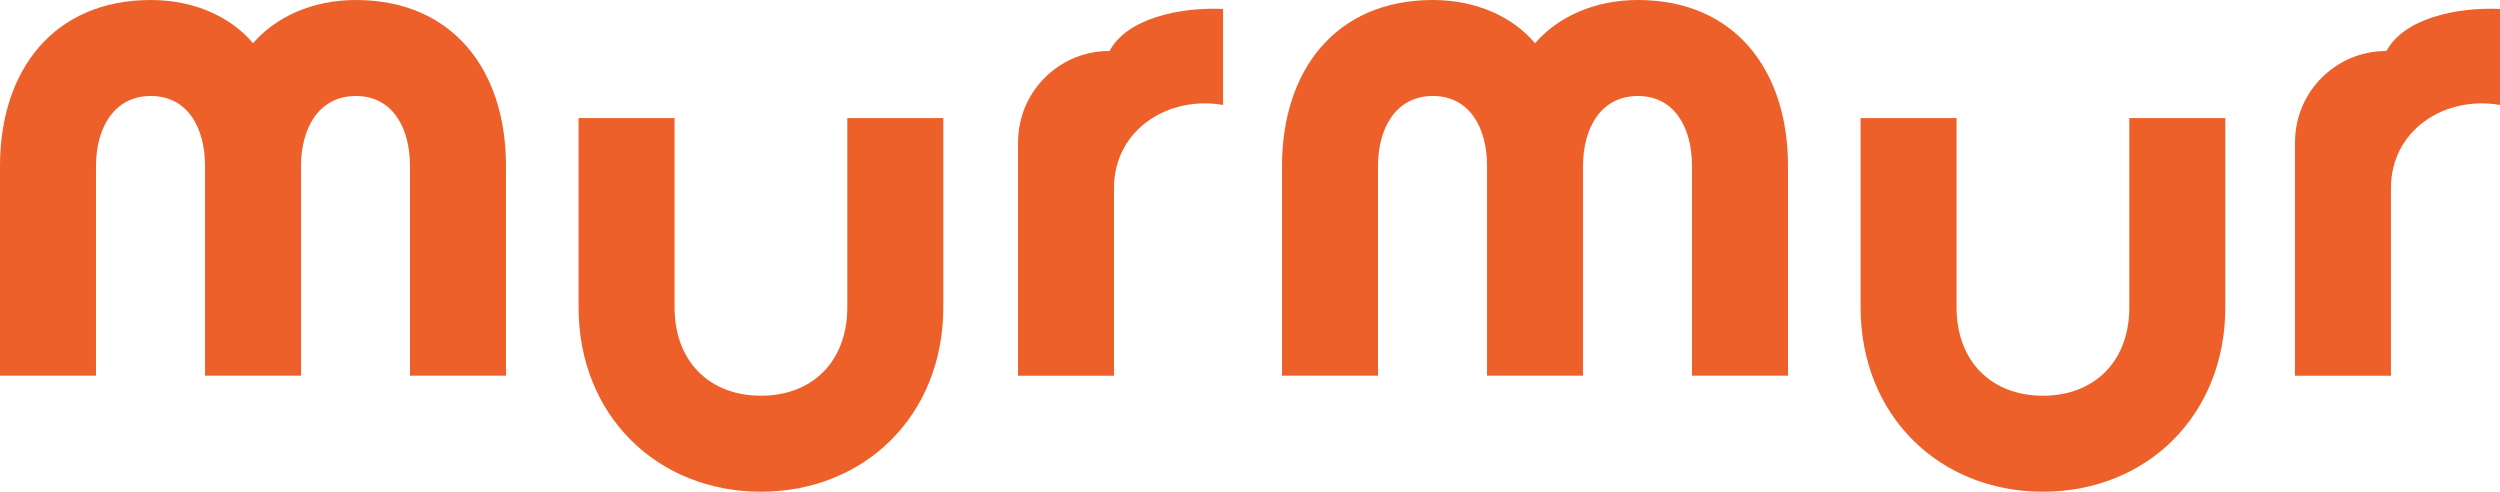 <?xml version="1.0" encoding="UTF-8"?> <svg xmlns="http://www.w3.org/2000/svg" id="_Слой_2" data-name="Слой 2" viewBox="0 0 306.53 60.29"><defs><style> .cls-1 { fill: #ee6029; stroke-width: 0px; } </style></defs><g id="Layer_1" data-name="Layer 1"><g><path class="cls-1" d="m0,20.34C0,8.66,6.56,0,18.49,0c5.38,0,9.84,2.1,12.53,5.3,2.77-3.19,7.23-5.3,12.61-5.3,11.94,0,18.41,8.66,18.41,20.34v25.72h-11.77v-25.72c0-4.62-2.1-8.57-6.64-8.57s-6.72,3.95-6.72,8.57v25.72h-11.77v-25.72c0-4.62-2.1-8.57-6.64-8.57s-6.73,3.95-6.73,8.57v25.72H0v-25.72Z"></path><path class="cls-1" d="m70.94,37.68V14.48h11.77v23.2c0,6.64,4.29,10.84,10.59,10.84s10.59-4.2,10.59-10.84V14.48h11.77v23.2c0,13.28-9.67,22.61-22.36,22.61s-22.36-9.33-22.36-22.61Z"></path><path class="cls-1" d="m124.83,17.43c0-6.17,5.01-11.18,11.18-11.18h0v.06c2.1-4.03,8.57-5.46,13.95-5.21v11.77c-6.81-1.18-13.37,3.11-13.37,10.17v23.03h-11.77v-28.64Z"></path><path class="cls-1" d="m281.4,17.43c0-6.17,5.01-11.18,11.18-11.18h0v.06c2.1-4.03,8.57-5.46,13.95-5.21v11.77c-6.81-1.18-13.37,3.11-13.37,10.17v23.03h-11.77v-28.64Z"></path><path class="cls-1" d="m157.19,20.34c0-11.68,6.56-20.34,18.49-20.34,5.38,0,9.84,2.1,12.53,5.3,2.77-3.19,7.23-5.3,12.61-5.3,11.94,0,18.41,8.66,18.41,20.34v25.72h-11.77v-25.72c0-4.62-2.1-8.57-6.64-8.57s-6.72,3.95-6.72,8.57v25.72h-11.77v-25.72c0-4.62-2.1-8.57-6.64-8.57s-6.73,3.95-6.73,8.57v25.72h-11.77v-25.72Z"></path><path class="cls-1" d="m228.13,37.68V14.48h11.77v23.2c0,6.64,4.29,10.84,10.59,10.84s10.59-4.2,10.59-10.84V14.48h11.77v23.2c0,13.28-9.67,22.61-22.36,22.61s-22.36-9.33-22.36-22.61Z"></path></g></g></svg> 